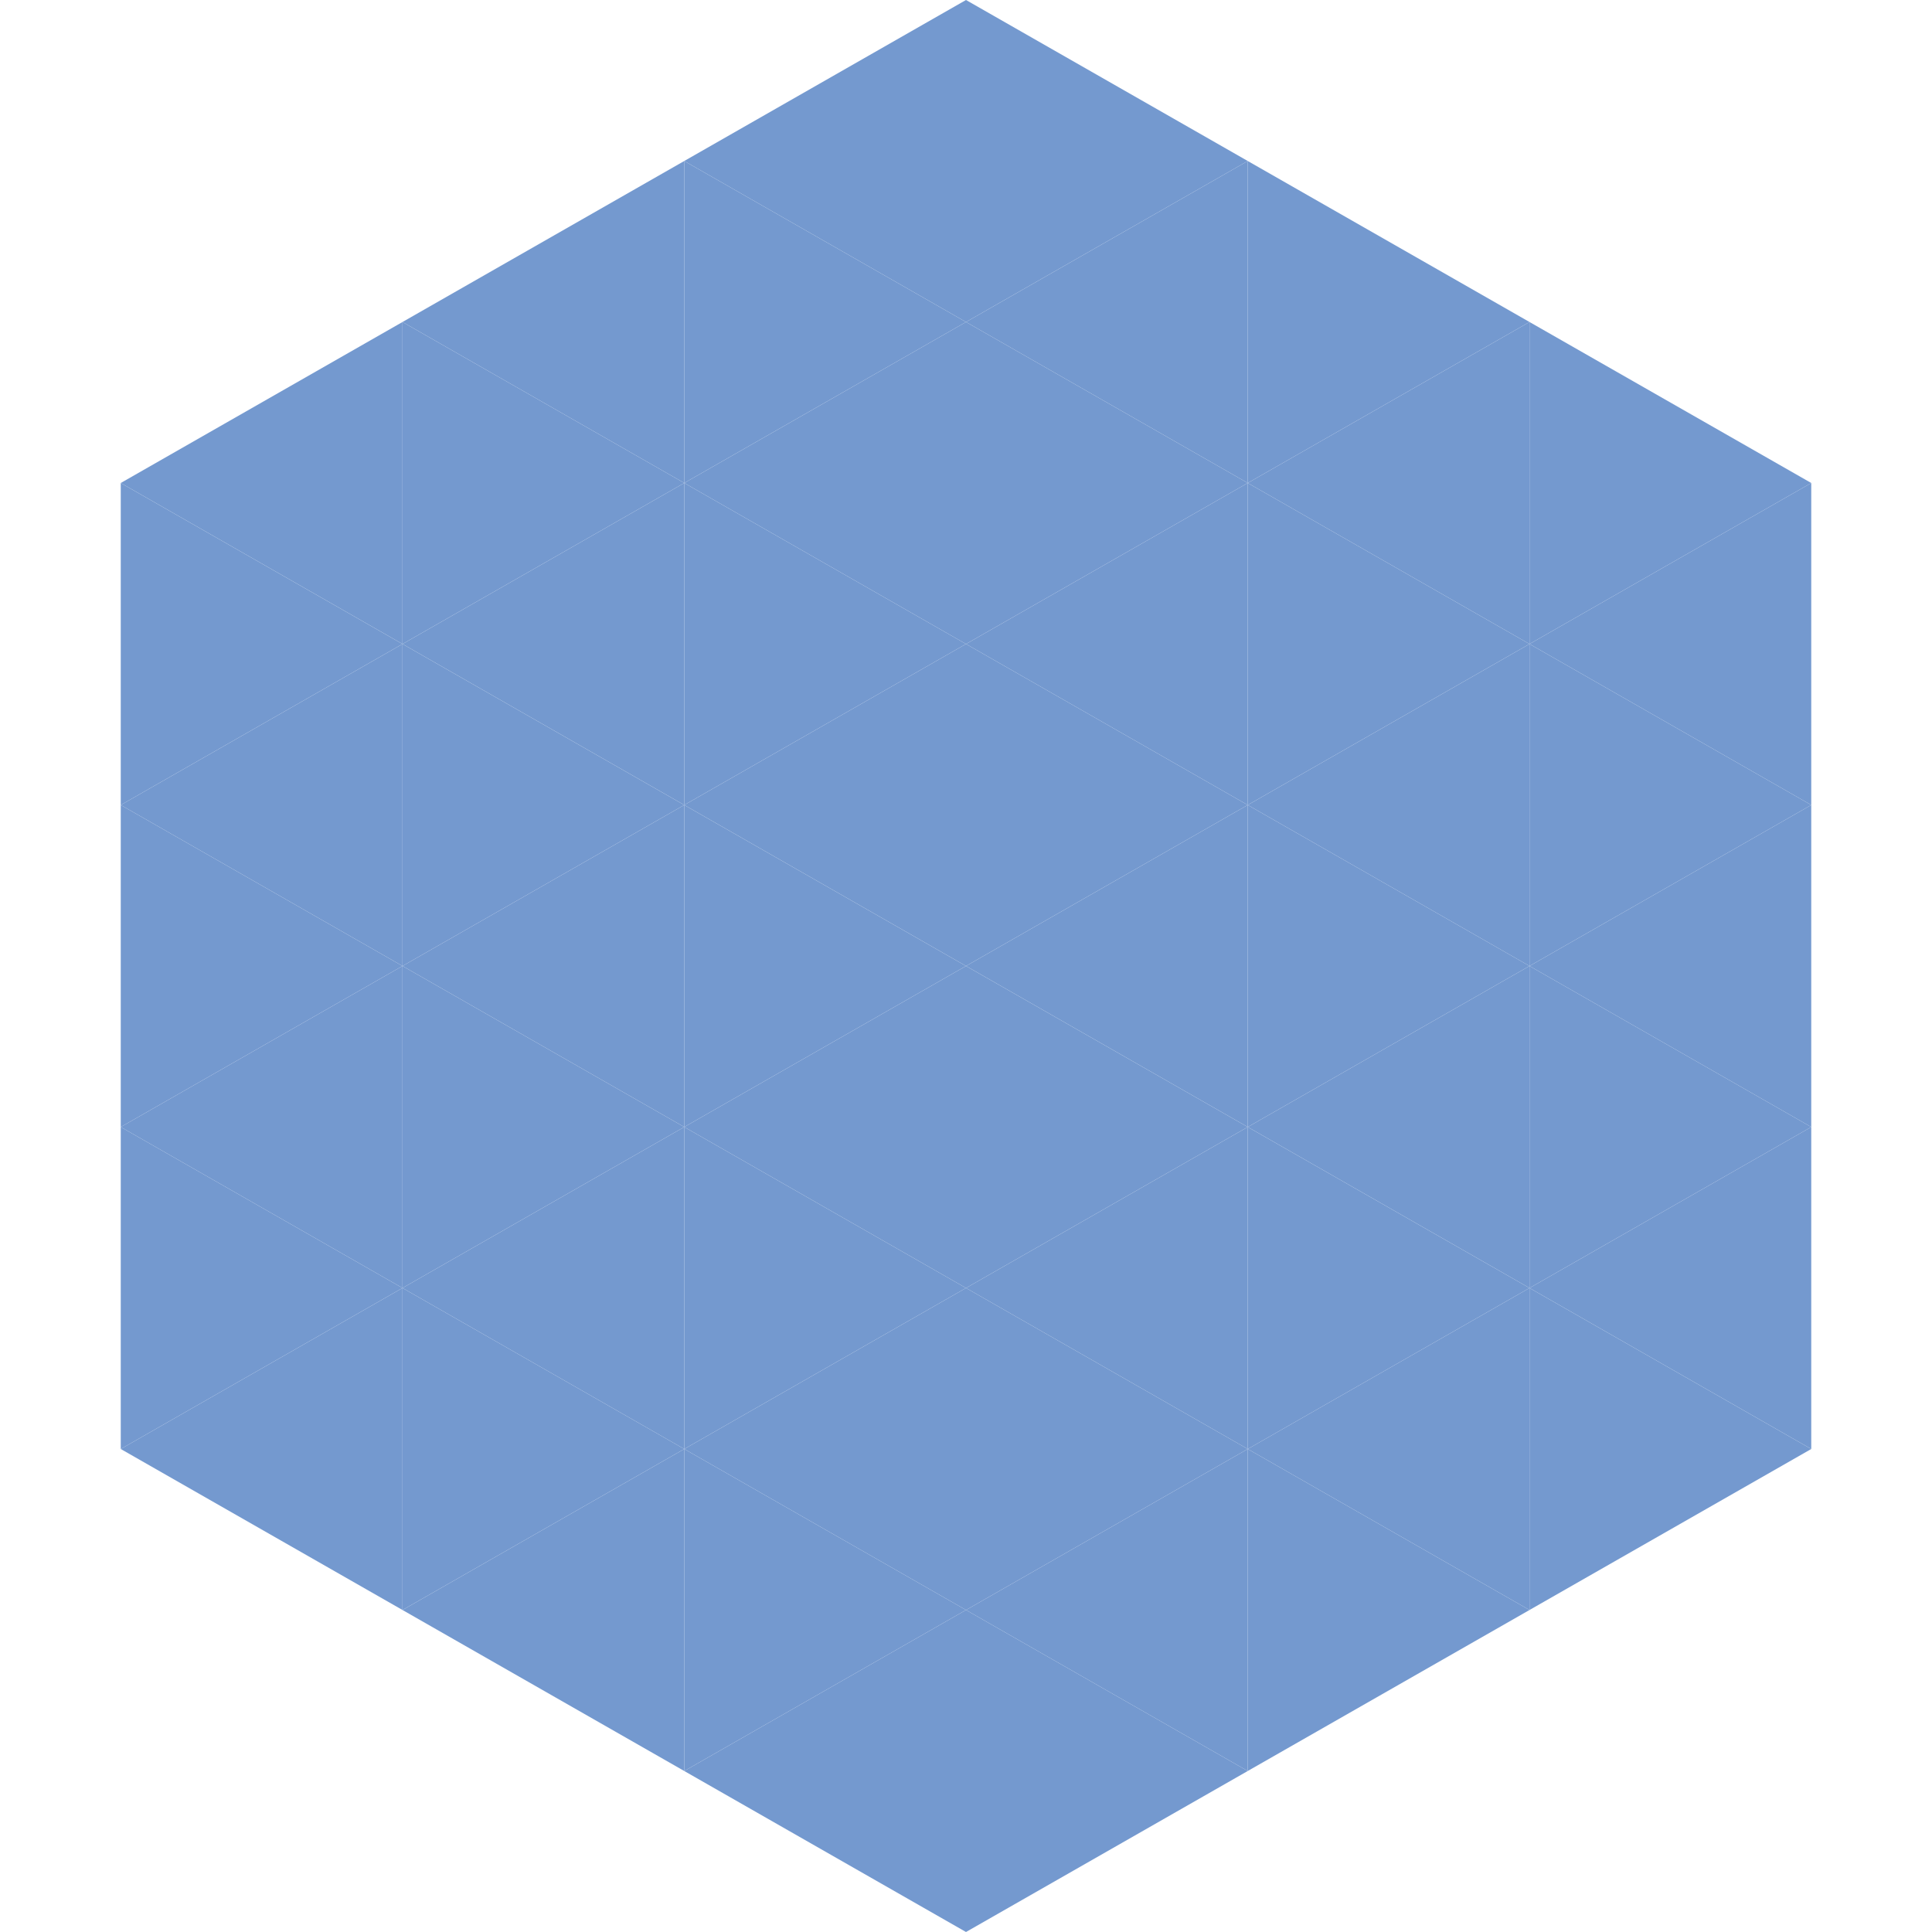 <?xml version="1.0"?>
<!-- Generated by SVGo -->
<svg width="240" height="240"
     xmlns="http://www.w3.org/2000/svg"
     xmlns:xlink="http://www.w3.org/1999/xlink">
<polygon points="50,40 15,60 50,80" style="fill:rgb(116,153,207)" />
<polygon points="190,40 225,60 190,80" style="fill:rgb(116,153,207)" />
<polygon points="15,60 50,80 15,100" style="fill:rgb(116,153,207)" />
<polygon points="225,60 190,80 225,100" style="fill:rgb(116,153,207)" />
<polygon points="50,80 15,100 50,120" style="fill:rgb(116,153,207)" />
<polygon points="190,80 225,100 190,120" style="fill:rgb(116,153,207)" />
<polygon points="15,100 50,120 15,140" style="fill:rgb(116,153,207)" />
<polygon points="225,100 190,120 225,140" style="fill:rgb(116,153,207)" />
<polygon points="50,120 15,140 50,160" style="fill:rgb(116,153,207)" />
<polygon points="190,120 225,140 190,160" style="fill:rgb(116,153,207)" />
<polygon points="15,140 50,160 15,180" style="fill:rgb(116,153,207)" />
<polygon points="225,140 190,160 225,180" style="fill:rgb(116,153,207)" />
<polygon points="50,160 15,180 50,200" style="fill:rgb(116,153,207)" />
<polygon points="190,160 225,180 190,200" style="fill:rgb(116,153,207)" />
<polygon points="15,180 50,200 15,220" style="fill:rgb(255,255,255); fill-opacity:0" />
<polygon points="225,180 190,200 225,220" style="fill:rgb(255,255,255); fill-opacity:0" />
<polygon points="50,0 85,20 50,40" style="fill:rgb(255,255,255); fill-opacity:0" />
<polygon points="190,0 155,20 190,40" style="fill:rgb(255,255,255); fill-opacity:0" />
<polygon points="85,20 50,40 85,60" style="fill:rgb(116,153,207)" />
<polygon points="155,20 190,40 155,60" style="fill:rgb(116,153,207)" />
<polygon points="50,40 85,60 50,80" style="fill:rgb(116,153,207)" />
<polygon points="190,40 155,60 190,80" style="fill:rgb(116,153,207)" />
<polygon points="85,60 50,80 85,100" style="fill:rgb(116,153,207)" />
<polygon points="155,60 190,80 155,100" style="fill:rgb(116,153,207)" />
<polygon points="50,80 85,100 50,120" style="fill:rgb(116,153,207)" />
<polygon points="190,80 155,100 190,120" style="fill:rgb(116,153,207)" />
<polygon points="85,100 50,120 85,140" style="fill:rgb(116,153,207)" />
<polygon points="155,100 190,120 155,140" style="fill:rgb(116,153,207)" />
<polygon points="50,120 85,140 50,160" style="fill:rgb(116,153,207)" />
<polygon points="190,120 155,140 190,160" style="fill:rgb(116,153,207)" />
<polygon points="85,140 50,160 85,180" style="fill:rgb(116,153,207)" />
<polygon points="155,140 190,160 155,180" style="fill:rgb(116,153,207)" />
<polygon points="50,160 85,180 50,200" style="fill:rgb(116,153,207)" />
<polygon points="190,160 155,180 190,200" style="fill:rgb(116,153,207)" />
<polygon points="85,180 50,200 85,220" style="fill:rgb(116,153,207)" />
<polygon points="155,180 190,200 155,220" style="fill:rgb(116,153,207)" />
<polygon points="120,0 85,20 120,40" style="fill:rgb(116,153,207)" />
<polygon points="120,0 155,20 120,40" style="fill:rgb(116,153,207)" />
<polygon points="85,20 120,40 85,60" style="fill:rgb(116,153,207)" />
<polygon points="155,20 120,40 155,60" style="fill:rgb(116,153,207)" />
<polygon points="120,40 85,60 120,80" style="fill:rgb(116,153,207)" />
<polygon points="120,40 155,60 120,80" style="fill:rgb(116,153,207)" />
<polygon points="85,60 120,80 85,100" style="fill:rgb(116,153,207)" />
<polygon points="155,60 120,80 155,100" style="fill:rgb(116,153,207)" />
<polygon points="120,80 85,100 120,120" style="fill:rgb(116,153,207)" />
<polygon points="120,80 155,100 120,120" style="fill:rgb(116,153,207)" />
<polygon points="85,100 120,120 85,140" style="fill:rgb(116,153,207)" />
<polygon points="155,100 120,120 155,140" style="fill:rgb(116,153,207)" />
<polygon points="120,120 85,140 120,160" style="fill:rgb(116,153,207)" />
<polygon points="120,120 155,140 120,160" style="fill:rgb(116,153,207)" />
<polygon points="85,140 120,160 85,180" style="fill:rgb(116,153,207)" />
<polygon points="155,140 120,160 155,180" style="fill:rgb(116,153,207)" />
<polygon points="120,160 85,180 120,200" style="fill:rgb(116,153,207)" />
<polygon points="120,160 155,180 120,200" style="fill:rgb(116,153,207)" />
<polygon points="85,180 120,200 85,220" style="fill:rgb(116,153,207)" />
<polygon points="155,180 120,200 155,220" style="fill:rgb(116,153,207)" />
<polygon points="120,200 85,220 120,240" style="fill:rgb(116,153,207)" />
<polygon points="120,200 155,220 120,240" style="fill:rgb(116,153,207)" />
<polygon points="85,220 120,240 85,260" style="fill:rgb(255,255,255); fill-opacity:0" />
<polygon points="155,220 120,240 155,260" style="fill:rgb(255,255,255); fill-opacity:0" />
</svg>
